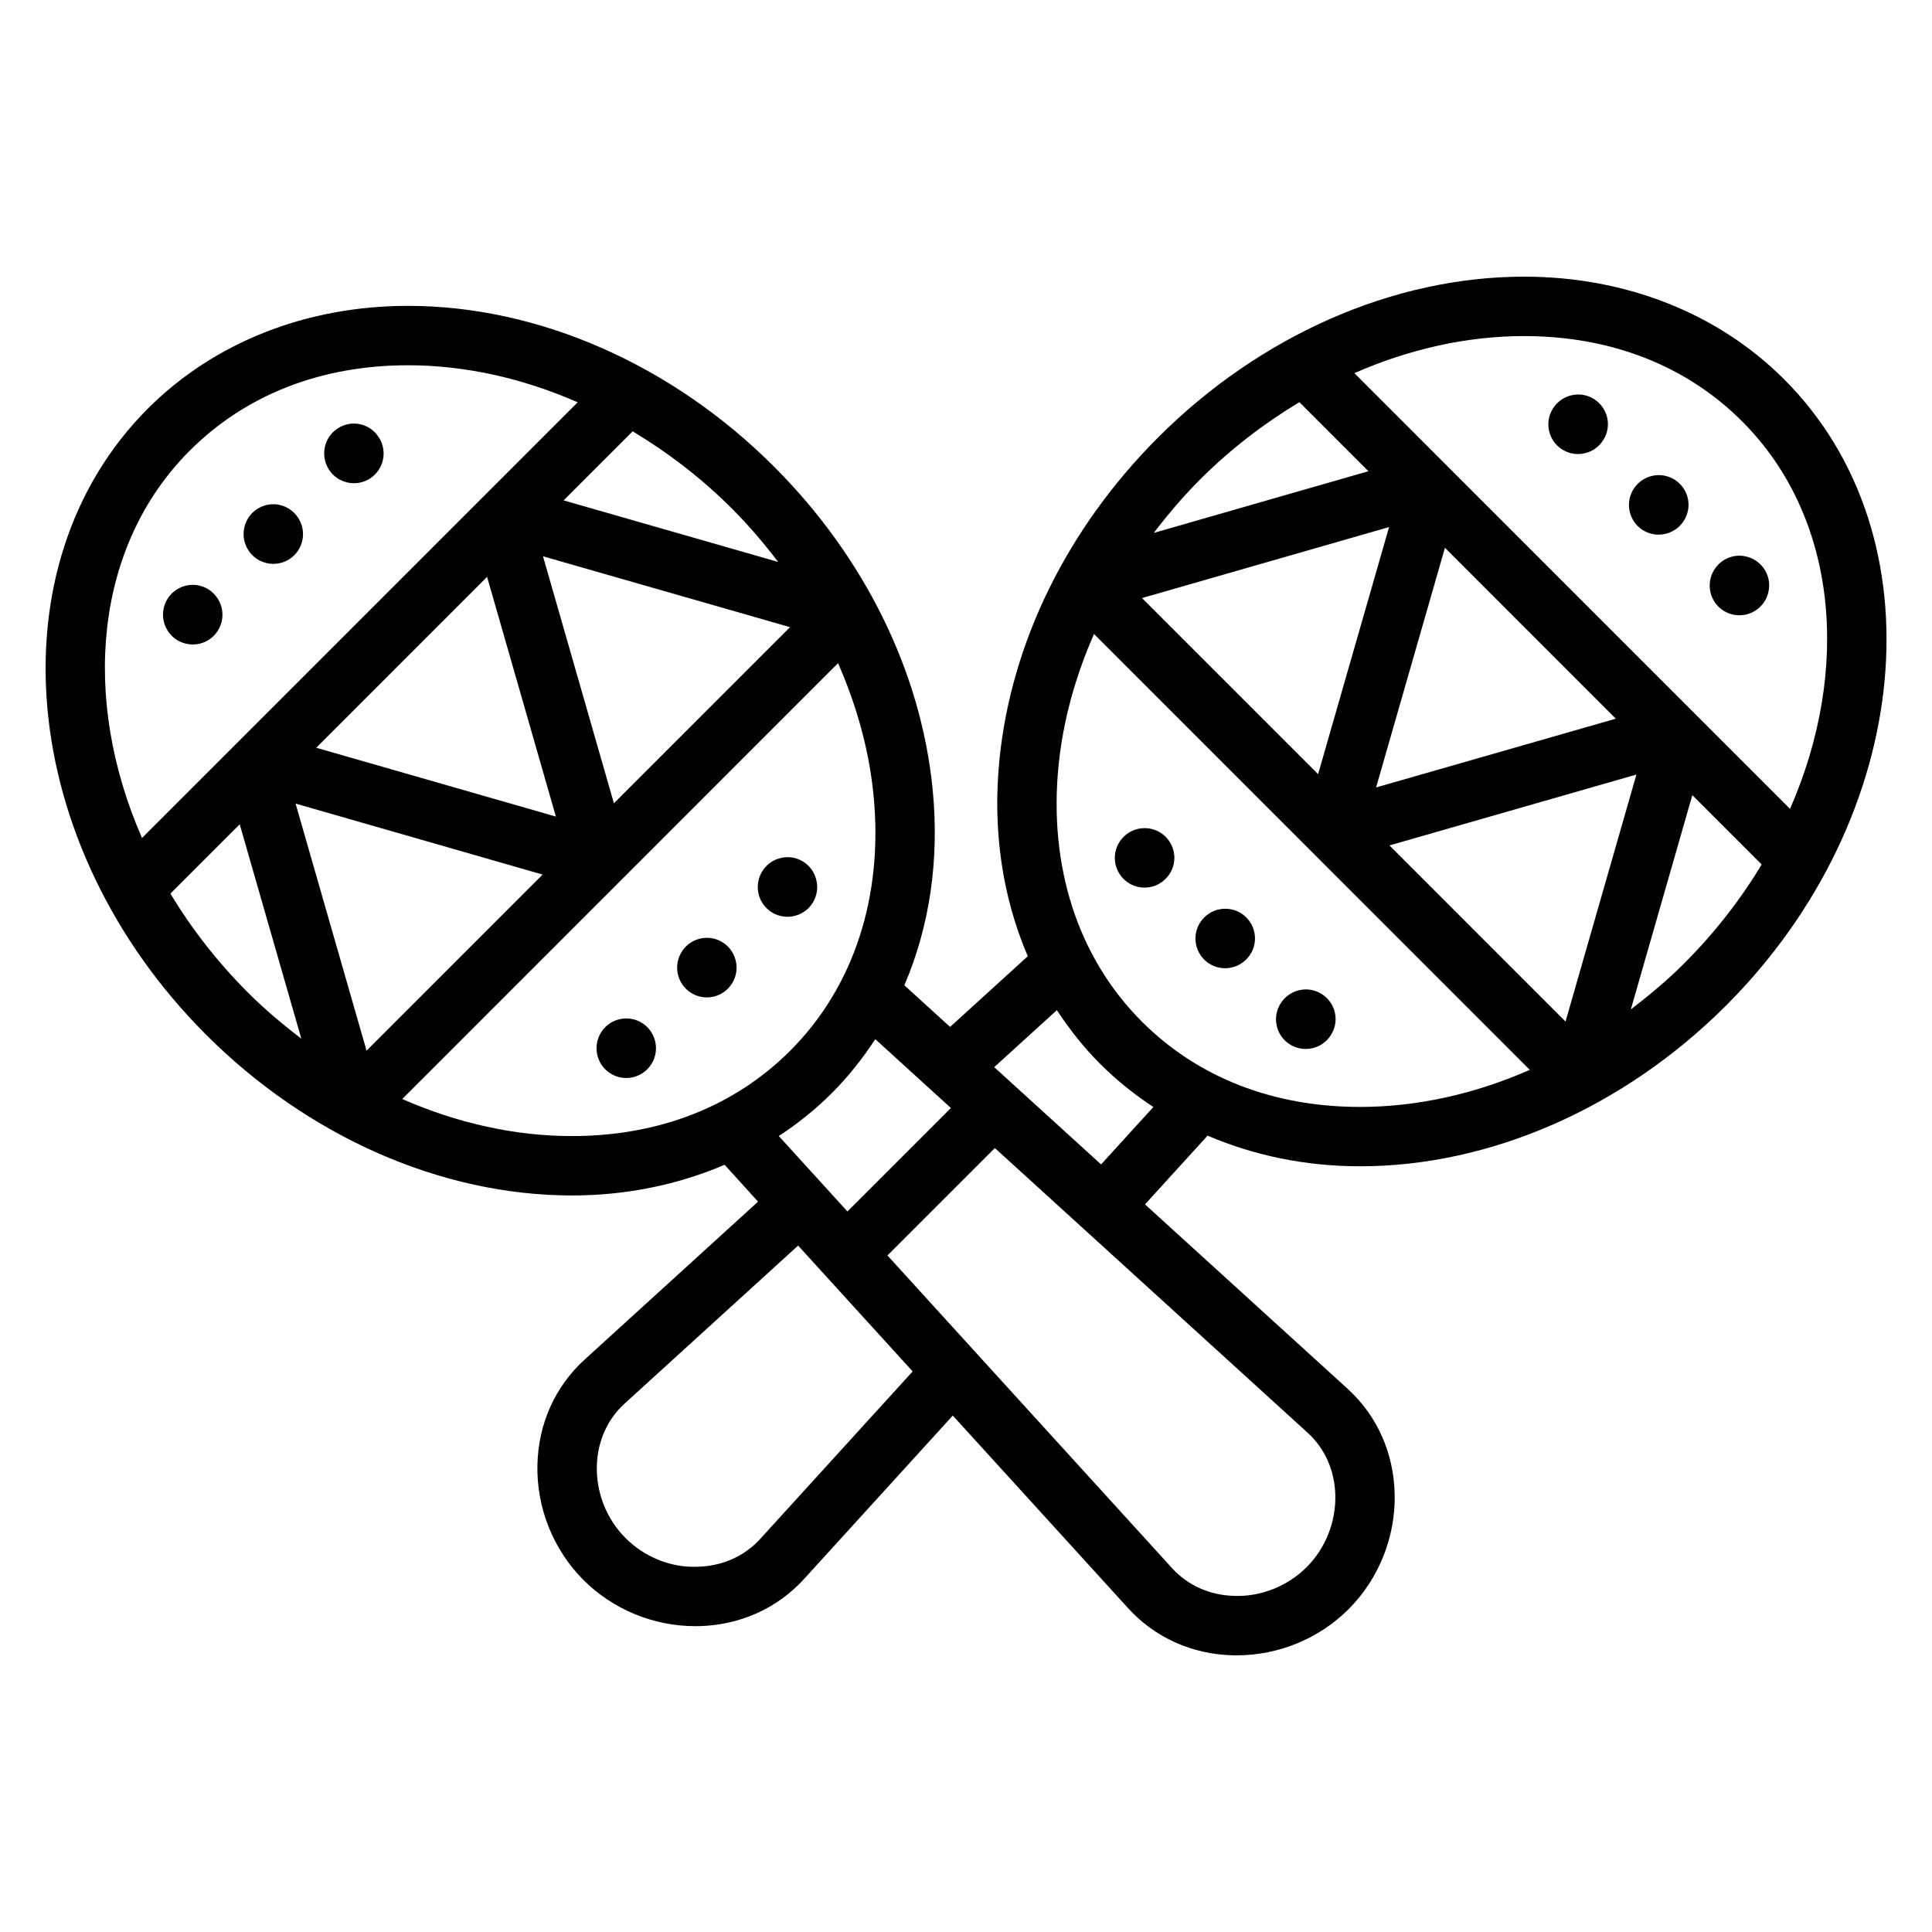 <?xml version="1.0" encoding="UTF-8"?>
<!-- Uploaded to: ICON Repo, www.iconrepo.com, Generator: ICON Repo Mixer Tools -->
<svg fill="#000000" width="800px" height="800px" version="1.1" viewBox="144 144 512 512" xmlns="http://www.w3.org/2000/svg">
 <g>
  <path d="m338.9 398.3c-1.148-4.195-5.473-6.637-9.66-5.481-4.195 1.141-6.652 5.512-5.512 9.699 0.961 3.504 4.125 5.801 7.59 5.801 0.684 0 1.387-0.086 2.078-0.277 4.195-1.148 6.668-5.473 5.527-9.668z"/>
  <path d="m317.54 419.66c-1.148-4.195-5.473-6.637-9.66-5.481-4.195 1.141-6.652 5.512-5.512 9.699 0.961 3.504 4.125 5.801 7.59 5.801 0.684 0 1.387-0.086 2.078-0.277 4.195-1.148 6.668-5.473 5.527-9.668z"/>
  <path d="m360.29 377.02-0.023-0.086c-1.148-4.195-5.473-6.66-9.66-5.481-4.195 1.141-6.652 5.512-5.512 9.699 0.961 3.504 4.125 5.801 7.59 5.801 0.684 0 1.387-0.086 2.078-0.277 4.195-1.137 6.668-5.469 5.527-9.656z"/>
  <path d="m216.44 293.43c1.449 0 2.914-0.402 4.219-1.227 3.668-2.34 4.746-7.203 2.418-10.871l-0.055-0.086c-2.34-3.668-7.18-4.715-10.84-2.371-3.668 2.332-4.723 7.242-2.387 10.91 1.496 2.356 4.047 3.644 6.644 3.644z"/>
  <path d="m188.44 311.15c1.504 2.356 4.047 3.644 6.652 3.644 1.449 0 2.914-0.402 4.219-1.227 3.668-2.34 4.746-7.203 2.418-10.871l-0.055-0.086c-2.34-3.668-7.18-4.723-10.84-2.371-3.676 2.328-4.731 7.242-2.394 10.91z"/>
  <path d="m237.8 272.06c1.449 0 2.914-0.402 4.219-1.227 3.668-2.34 4.746-7.203 2.418-10.871l-0.059-0.09c-2.348-3.668-7.18-4.723-10.84-2.371-3.668 2.332-4.723 7.242-2.387 10.91 1.5 2.356 4.043 3.648 6.648 3.648z"/>
  <path d="m504.42 453.08c34.574 0 69.934-15.539 97.023-42.617 49.988-49.988 56.883-124.42 15.383-165.93-17.547-17.547-42.027-27.215-68.926-27.215-34.566 0-69.918 15.539-97 42.617-24.016 24.008-38.941 54.324-42.035 85.371-1.875 18.828 0.82 36.535 7.512 52.105l-20.594 18.734-12.121-11.035c6.676-15.57 9.359-33.258 7.484-52.066-3.094-31.047-18.02-61.379-42.027-85.395-27.07-27.062-62.418-42.594-96.984-42.594-26.906 0-51.395 9.668-68.941 27.215-41.492 41.492-34.582 115.94 15.414 165.93 27.062 27.07 62.41 42.609 96.984 42.609 14.422 0 28.102-2.859 40.438-8.133l8.863 9.773-45.996 41.887c-7.793 7.094-12.227 16.973-12.477 27.828-0.27 11.391 4.188 22.531 12.219 30.566 7.801 7.793 18.555 12.219 29.637 12.219 0.324 0 0.645 0 0.969-0.008 10.832-0.25 20.711-4.684 27.82-12.477l39.43-43.328 46.469 51.051c7.086 7.793 16.949 12.227 27.789 12.484 0.332 0.008 0.652 0.008 0.984 0.008 11.09 0 21.844-4.426 29.645-12.227 8.031-8.039 12.484-19.176 12.219-30.574-0.25-10.863-4.691-20.75-12.477-27.844l-53.688-48.863 16.586-18.215c12.316 5.273 25.992 8.121 40.398 8.121zm67.793-118.62-63.535 18.223 18.246-63.52zm-78.902 14.695-46.664-46.664 65.473-18.812zm84.359 0.109-18.789 65.457-46.664-46.672zm12.633 50.066c-4.457 4.457-9.227 8.43-14.113 12.172l16.297-56.781 18.375 18.375c-5.562 9.238-12.418 18.098-20.559 26.234zm15.383-143.66c25.379 25.387 28.875 65.723 12.691 102.69l-115.45-115.47c14.555-6.398 29.867-9.824 44.973-9.824 23.016 0 43.004 7.82 57.789 22.602zm-143.66 15.406c8.062-8.062 16.965-14.863 26.324-20.5l18.301 18.301-56.898 16.352c3.754-4.902 7.793-9.672 12.273-14.152zm-37.496 75.801c1.18-11.863 4.449-23.594 9.391-34.863l115.49 115.51c-14.555 6.398-29.875 9.824-44.988 9.824-23.027 0-43.012-7.809-57.797-22.594-16.926-16.922-24.773-41.031-22.098-67.875zm-183.39 75.562-18.805-65.48 65.465 18.812zm31.945-125.56 18.23 63.52-63.504-18.238zm33.605 60-18.789-65.457 65.465 18.781zm43.539-63.953-56.867-16.32 18.305-18.301c9.352 5.629 18.254 12.422 26.316 20.484 4.469 4.473 8.5 9.234 12.246 14.137zm-155.91-29.527c14.785-14.785 34.777-22.602 57.812-22.602 15.098 0 30.418 3.434 44.965 9.816l-115.46 115.46c-16.184-36.969-12.699-77.297 12.68-102.68zm-5.156 117.42 18.367-18.367 16.32 56.797c-4.898-3.734-9.66-7.719-14.117-12.184-8.145-8.137-15.004-17.004-20.57-26.246zm61.441 54.43 115.49-115.5c4.938 11.266 8.211 22.996 9.391 34.855 2.668 26.852-5.172 50.957-22.098 67.871-14.785 14.777-34.777 22.594-57.812 22.594-15.105 0.004-30.422-3.43-44.973-9.82zm113.92-1.637c4.352-4.352 8.094-9.148 11.438-14.219l20.035 18.238-27.418 27.418-18.191-19.988c5.082-3.32 9.824-7.144 14.137-11.449zm-19.09 118.25c-4.18 4.582-10.051 7.188-16.547 7.336-7.125 0.316-14.113-2.598-19.113-7.598-5-5.008-7.777-11.949-7.606-19.059 0.156-6.512 2.762-12.391 7.344-16.562l45.996-41.887 30.355 33.348zm152.44-11.613c0.164 7.117-2.606 14.066-7.613 19.074-5 5-12.09 7.856-19.121 7.606-6.496-0.156-12.359-2.762-16.516-7.336l-75.438-82.883 28.465-28.465 82.883 75.438c4.578 4.168 7.184 10.047 7.34 16.566zm-62.07-87.664-28.324-25.781 16.602-15.098c3.328 5.047 7.07 9.832 11.414 14.176 4.32 4.32 9.07 8.148 14.16 11.484z"/>
  <path d="m468.67 400.59c2.016 0 4.031-0.77 5.566-2.305l0.055-0.055c3.078-3.078 3.047-8.039-0.023-11.109-3.07-3.07-8.094-3.055-11.156 0.031-3.078 3.078-3.078 8.055 0 11.133 1.527 1.539 3.543 2.305 5.559 2.305z"/>
  <path d="m485.8 420.76c1.316 0.828 2.777 1.227 4.219 1.227 2.606 0 5.148-1.289 6.652-3.644l0.055-0.086c2.332-3.668 1.227-8.492-2.441-10.824-3.668-2.348-8.566-1.211-10.895 2.457-2.336 3.668-1.258 8.531 2.41 10.871z"/>
  <path d="m452.87 376.92 0.055-0.055c3.078-3.078 3.047-8.039-0.023-11.109-3.07-3.07-8.086-3.055-11.156 0.031-3.078 3.078-3.078 8.055 0 11.133 1.535 1.535 3.551 2.305 5.566 2.305s4.023-0.762 5.559-2.305z"/>
  <path d="m579.33 284.46c1.316 0.828 2.777 1.227 4.219 1.227 2.606 0 5.148-1.289 6.652-3.644l0.055-0.086c2.332-3.668 1.227-8.492-2.441-10.824-3.676-2.348-8.566-1.211-10.895 2.457-2.328 3.668-1.258 8.531 2.41 10.871z"/>
  <path d="m602.88 306.78c0.691 0.188 1.395 0.277 2.078 0.277 3.465 0 6.637-2.297 7.59-5.801l0.023-0.086c1.141-4.188-1.34-8.477-5.535-9.621-4.203-1.18-8.535 1.363-9.676 5.566-1.141 4.195 1.332 8.523 5.519 9.664z"/>
  <path d="m557.97 263.1c1.316 0.828 2.777 1.227 4.219 1.227 2.606 0 5.148-1.289 6.652-3.644l0.055-0.086c2.332-3.668 1.227-8.492-2.441-10.824-3.676-2.356-8.566-1.211-10.895 2.457-2.336 3.668-1.258 8.539 2.41 10.871z"/>
 </g>
</svg>